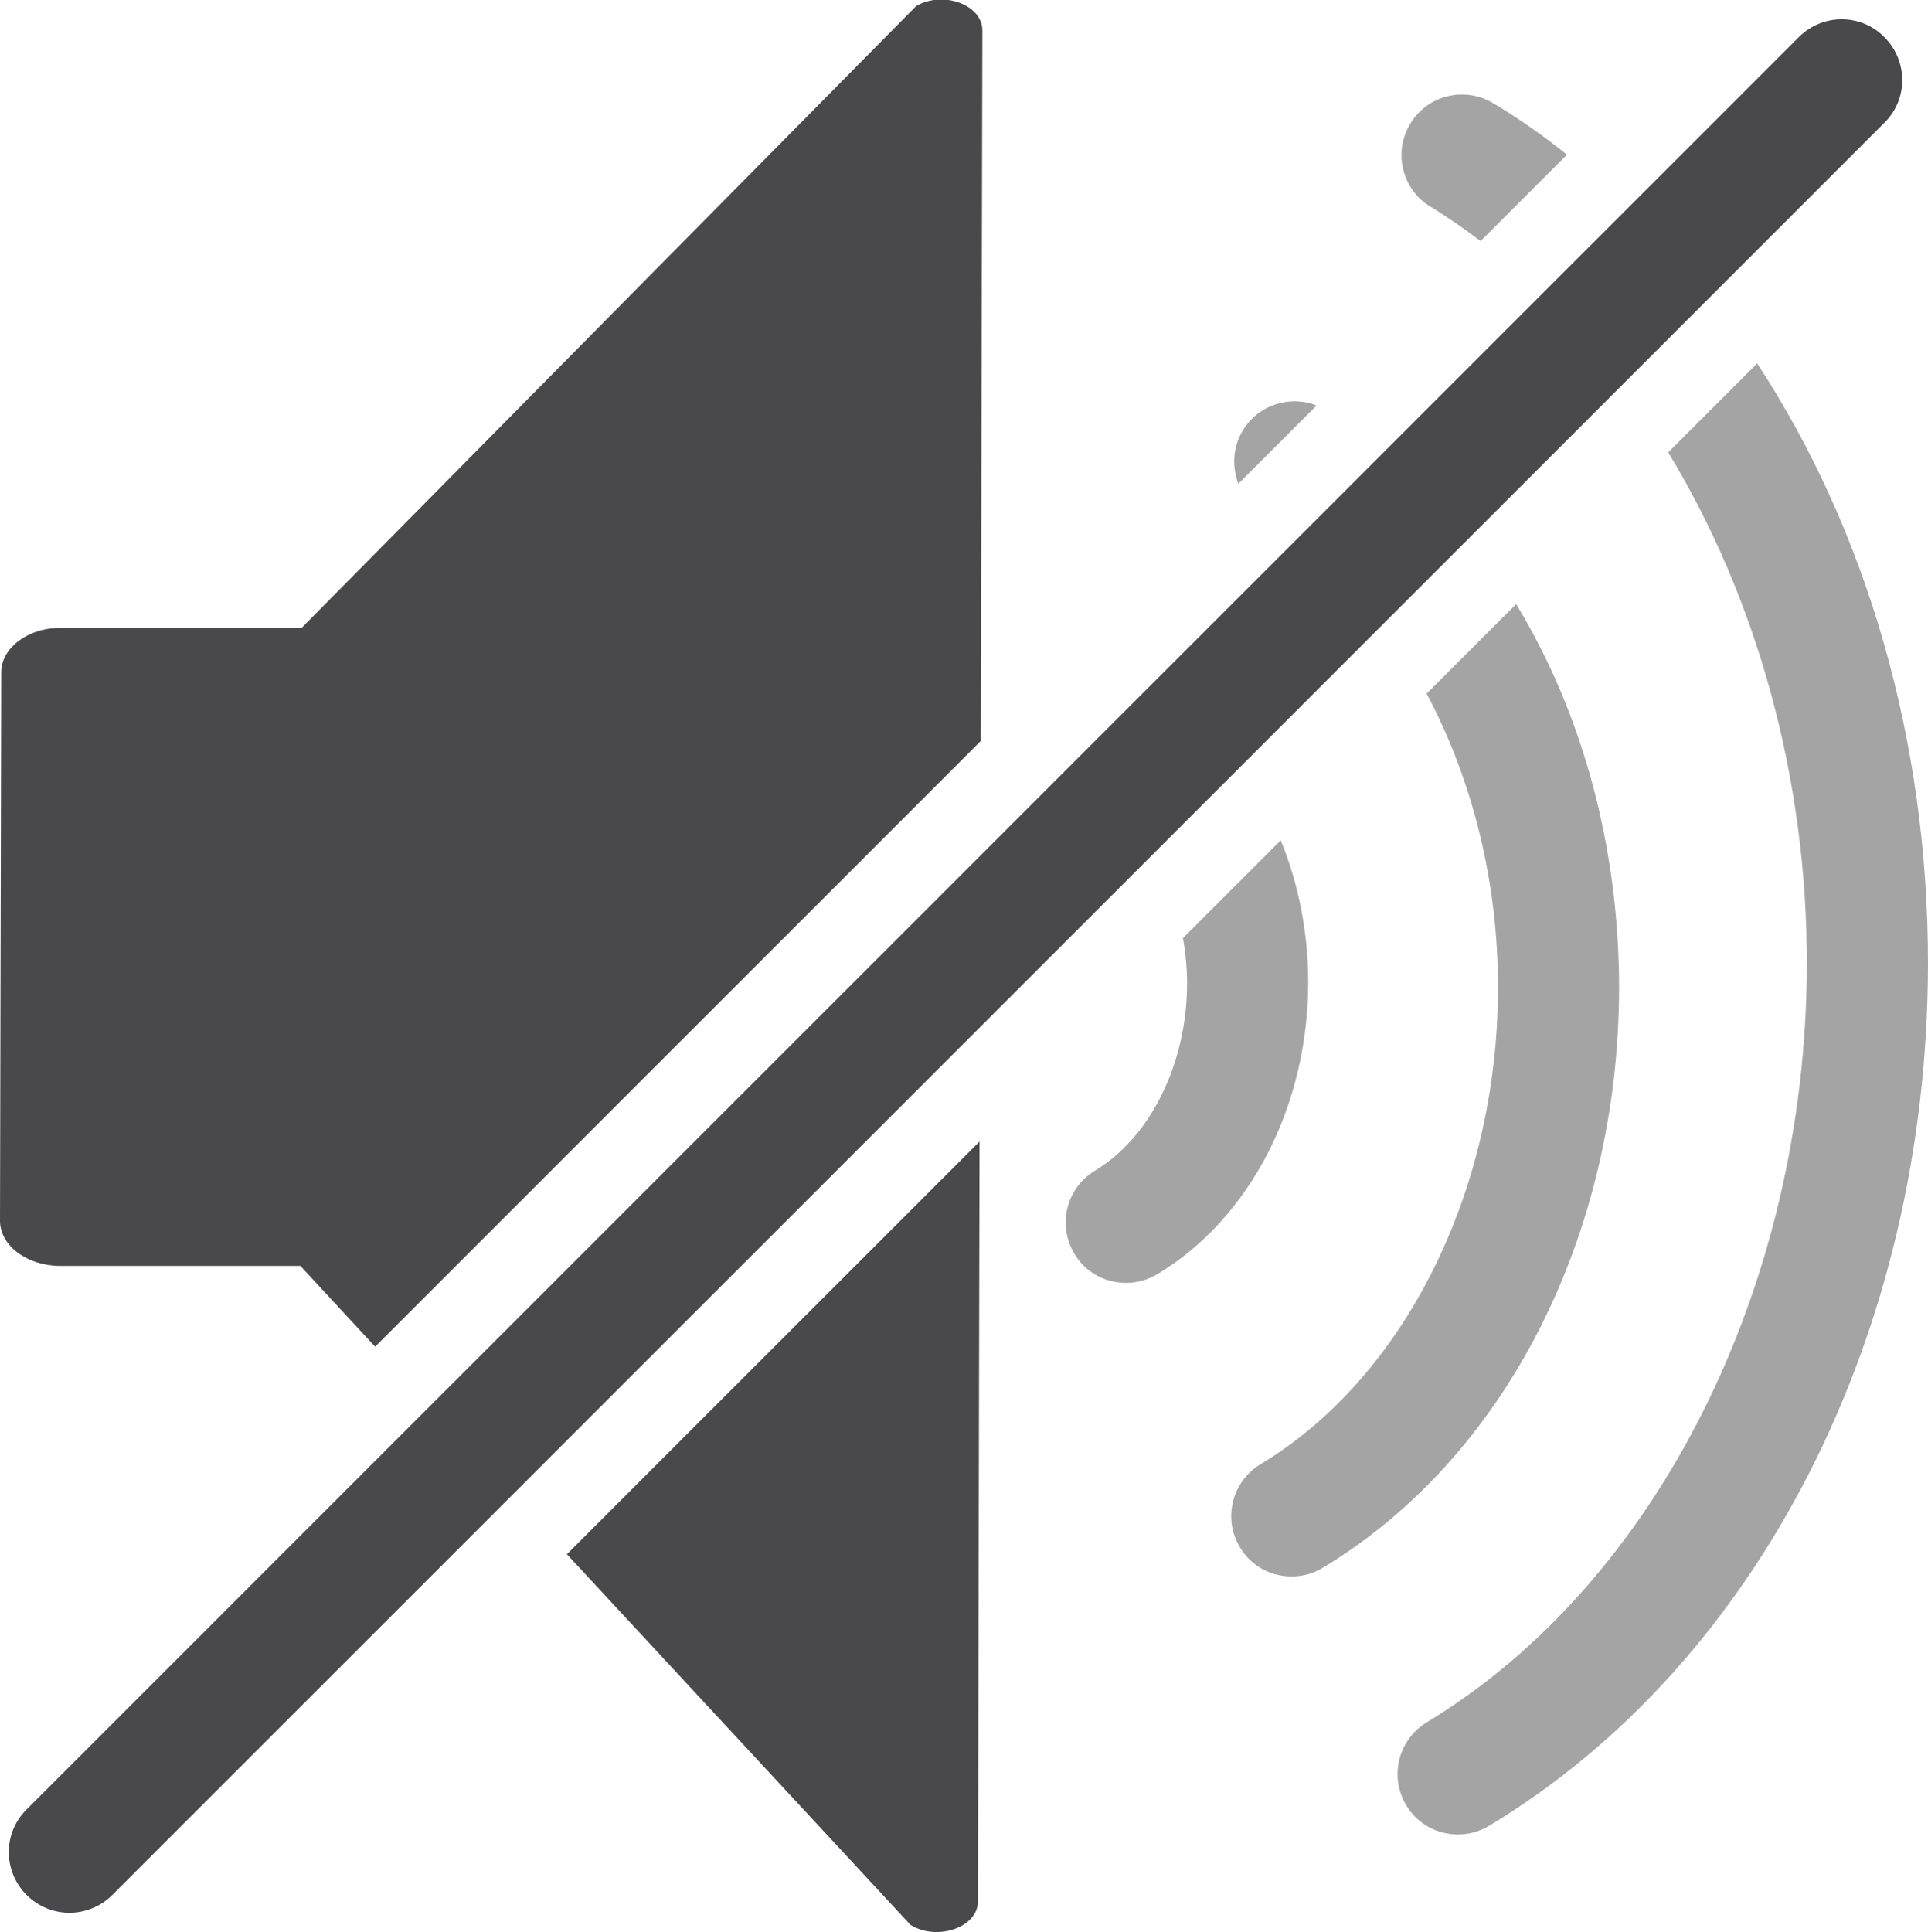 <?xml version="1.0" encoding="UTF-8"?>
<svg id="Ebene_2" data-name="Ebene 2" xmlns="http://www.w3.org/2000/svg" viewBox="0 0 47.75 47.85">
  <defs>
    <style>
      .cls-1 {
        fill: #49494c;
      }

      .cls-2 {
        fill: #a4a4a5;
      }
    </style>
  </defs>
  <g id="no_noise" data-name="no noise">
    <g>
      <path class="cls-1" d="M1.72,47.37c-.38,0-.77-.15-1.06-.44-.59-.59-.59-1.54,0-2.12L44.55.92c.59-.59,1.54-.59,2.12,0,.59.59.59,1.54,0,2.12L2.78,46.93c-.29.29-.68.44-1.06.44Z"/>
      <g>
        <g>
          <path class="cls-2" d="M35.43,5.12c.43.26.84.55,1.24.85l2.14-2.14c-.58-.46-1.18-.89-1.82-1.27-.71-.43-1.63-.21-2.06.5-.43.71-.21,1.63.5,2.06Z"/>
          <path class="cls-2" d="M41.32,11.21c2.18,3.59,3.44,8.04,3.43,12.69-.02,7.95-3.71,15.3-9.41,18.75-.71.43-.94,1.35-.51,2.06.28.47.77.72,1.28.72.27,0,.53-.07.78-.22,6.68-4.03,10.84-12.2,10.86-21.31.01-5.55-1.52-10.76-4.23-14.9l-2.2,2.2Z"/>
        </g>
        <g>
          <path class="cls-2" d="M32.6,10.04c-.66-.26-1.44-.01-1.82.62-.25.41-.27.9-.11,1.32l1.93-1.93Z"/>
          <path class="cls-2" d="M35.34,17.19c1.13,2.13,1.77,4.66,1.76,7.31-.01,5-2.32,9.62-5.88,11.76-.71.43-.94,1.35-.51,2.06.28.47.77.72,1.28.72.27,0,.53-.07.78-.22,4.51-2.72,7.31-8.21,7.33-14.33,0-3.52-.91-6.83-2.55-9.53l-2.22,2.22Z"/>
        </g>
        <path class="cls-2" d="M29.3,23.24c.06.36.1.72.1,1.1,0,1.99-.9,3.82-2.28,4.65-.71.43-.94,1.35-.51,2.06.28.47.77.72,1.28.72.27,0,.53-.07.78-.22,2.29-1.38,3.72-4.15,3.73-7.21,0-1.25-.24-2.45-.68-3.53l-2.42,2.42Z"/>
        <g>
          <path class="cls-1" d="M1.5,31.35h5.94s1.85,2,1.85,2l15-15,.04-17.6c0-.63-.97-.99-1.64-.6L7.47,15.55H1.54c-.83-.02-1.51.49-1.51,1.1L0,30.23c0,.62.67,1.12,1.5,1.12Z"/>
          <path class="cls-1" d="M14.04,38.49l8.51,9.18c.66.41,1.67.06,1.67-.58l.04-18.82-10.22,10.22Z"/>
        </g>
      </g>
    </g>
  </g>
</svg>